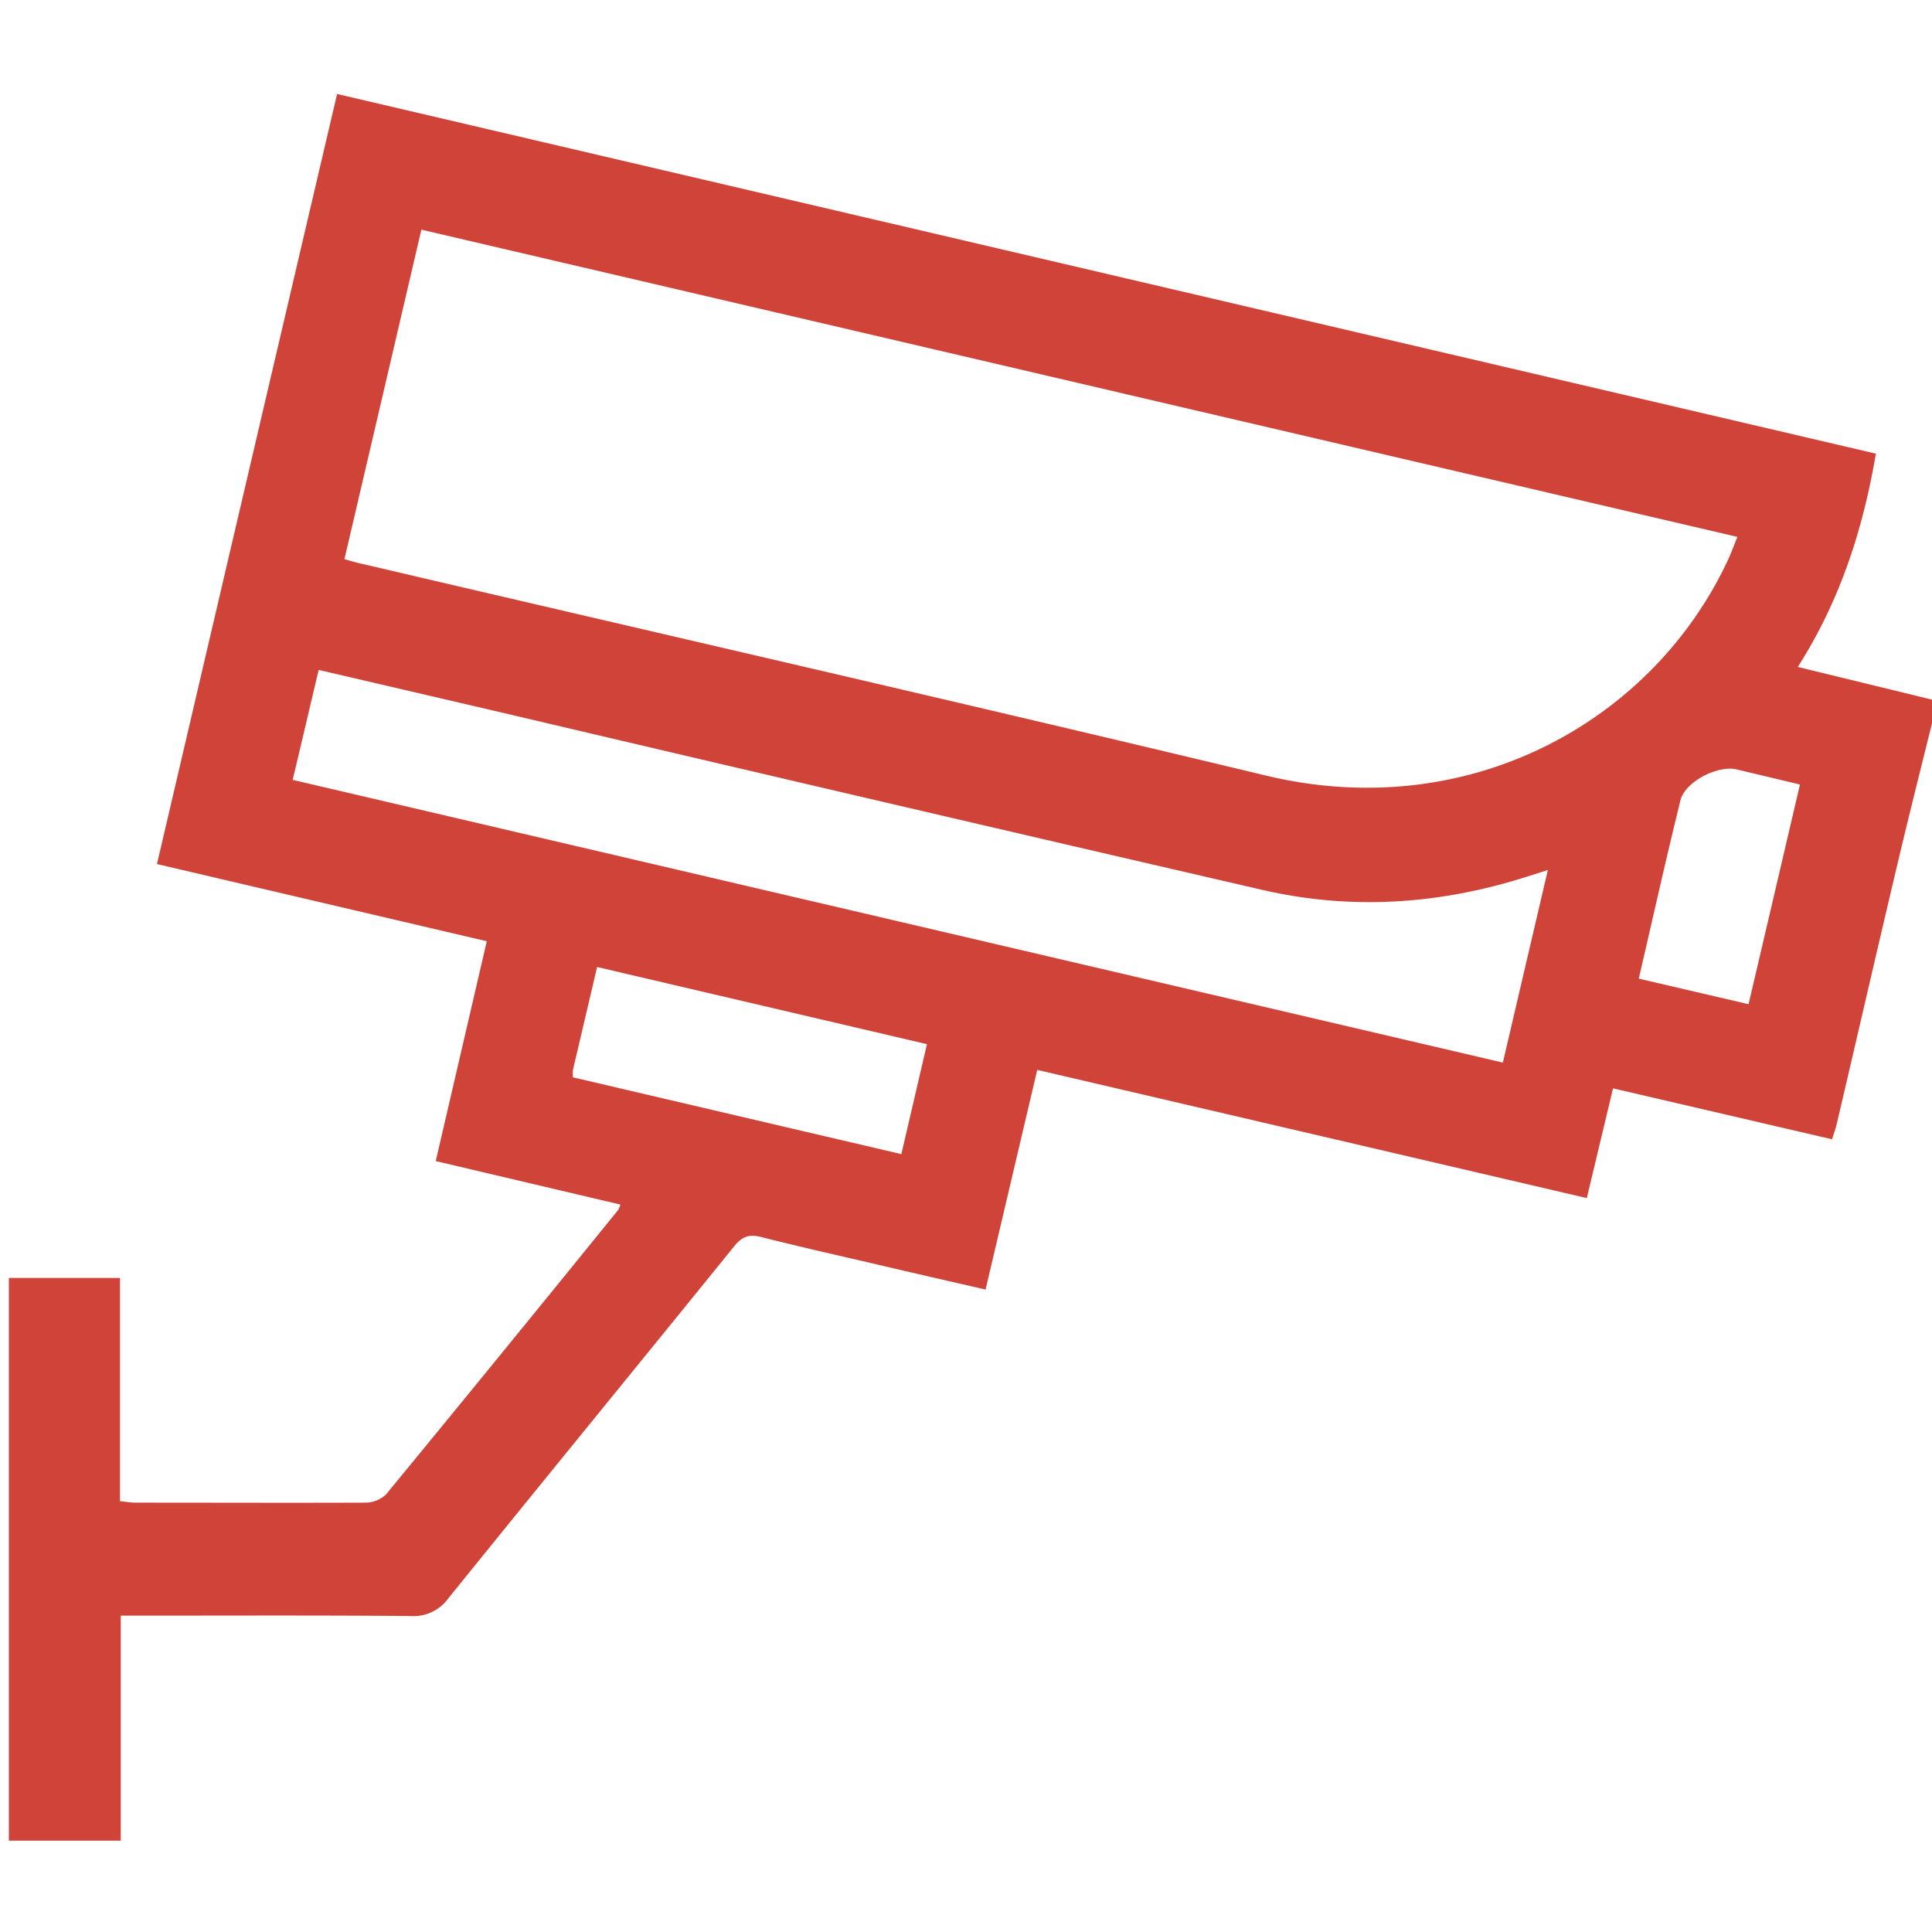 <svg width="48" height="48" viewBox="0 0 48 48" fill="none" xmlns="http://www.w3.org/2000/svg"><g clip-path="url(#clip0_269_3707)"><path d="M48.094 17.591c-.312 1.265-.633 2.529-.933 3.796-.514 2.167-1.012 4.337-1.519 6.5-.028.125-.068.237-.125.418l-5.442-1.265-.651 2.726-13.654-3.185-1.284 5.458c-.922-.213-1.814-.415-2.702-.625-.955-.222-1.913-.437-2.863-.678-.296-.076-.475-.026-.675.221-2.364 2.92-4.744 5.827-7.105 8.75a1.068 1.068 0 01-.94.443c-2.214-.02-4.427-.01-6.641-.01H3v5.59H.22V31.75h2.761v5.547c.15.014.268.036.387.036 1.9 0 3.803.007 5.706 0a.75.75 0 00.52-.208c1.93-2.347 3.852-4.703 5.765-7.065a.677.677 0 00.054-.133l-4.587-1.08 1.268-5.462L3.9 21.467C5.392 15.082 6.875 8.736 8.375 2.335l38.231 8.936c-.322 1.885-.886 3.645-1.94 5.299l3.428.835v.187zM10.469 5.706c-.642 2.75-1.275 5.464-1.912 8.186.212.06.344.1.48.126 7.472 1.75 14.952 3.46 22.412 5.25 5.095 1.224 9.662-1.398 11.5-5.396.073-.162.135-.332.216-.533L10.469 5.706zm-3.2 13.669L37.338 26.4l1.118-4.785-.5.159c-2.168.696-4.375.847-6.593.335a4417.893 4417.893 0 01-18.82-4.388l-4.625-1.077c-.217.906-.417 1.779-.647 2.731zm6.965 7.391l8.16 1.908.636-2.732-8.195-1.917-.6 2.556a1.03 1.03 0 00-.001.183v.002zm30.486-7.275l-1.573-.375c-.465-.112-1.28.302-1.396.765-.36 1.46-.687 2.929-1.036 4.433l2.727.635c.433-1.84.847-3.62 1.278-5.46v.002z" fill="#CF4338"/></g><defs><clipPath id="clip0_269_3707"><path fill="#fff" d="M0 0h48v48H0z"/></clipPath></defs></svg>